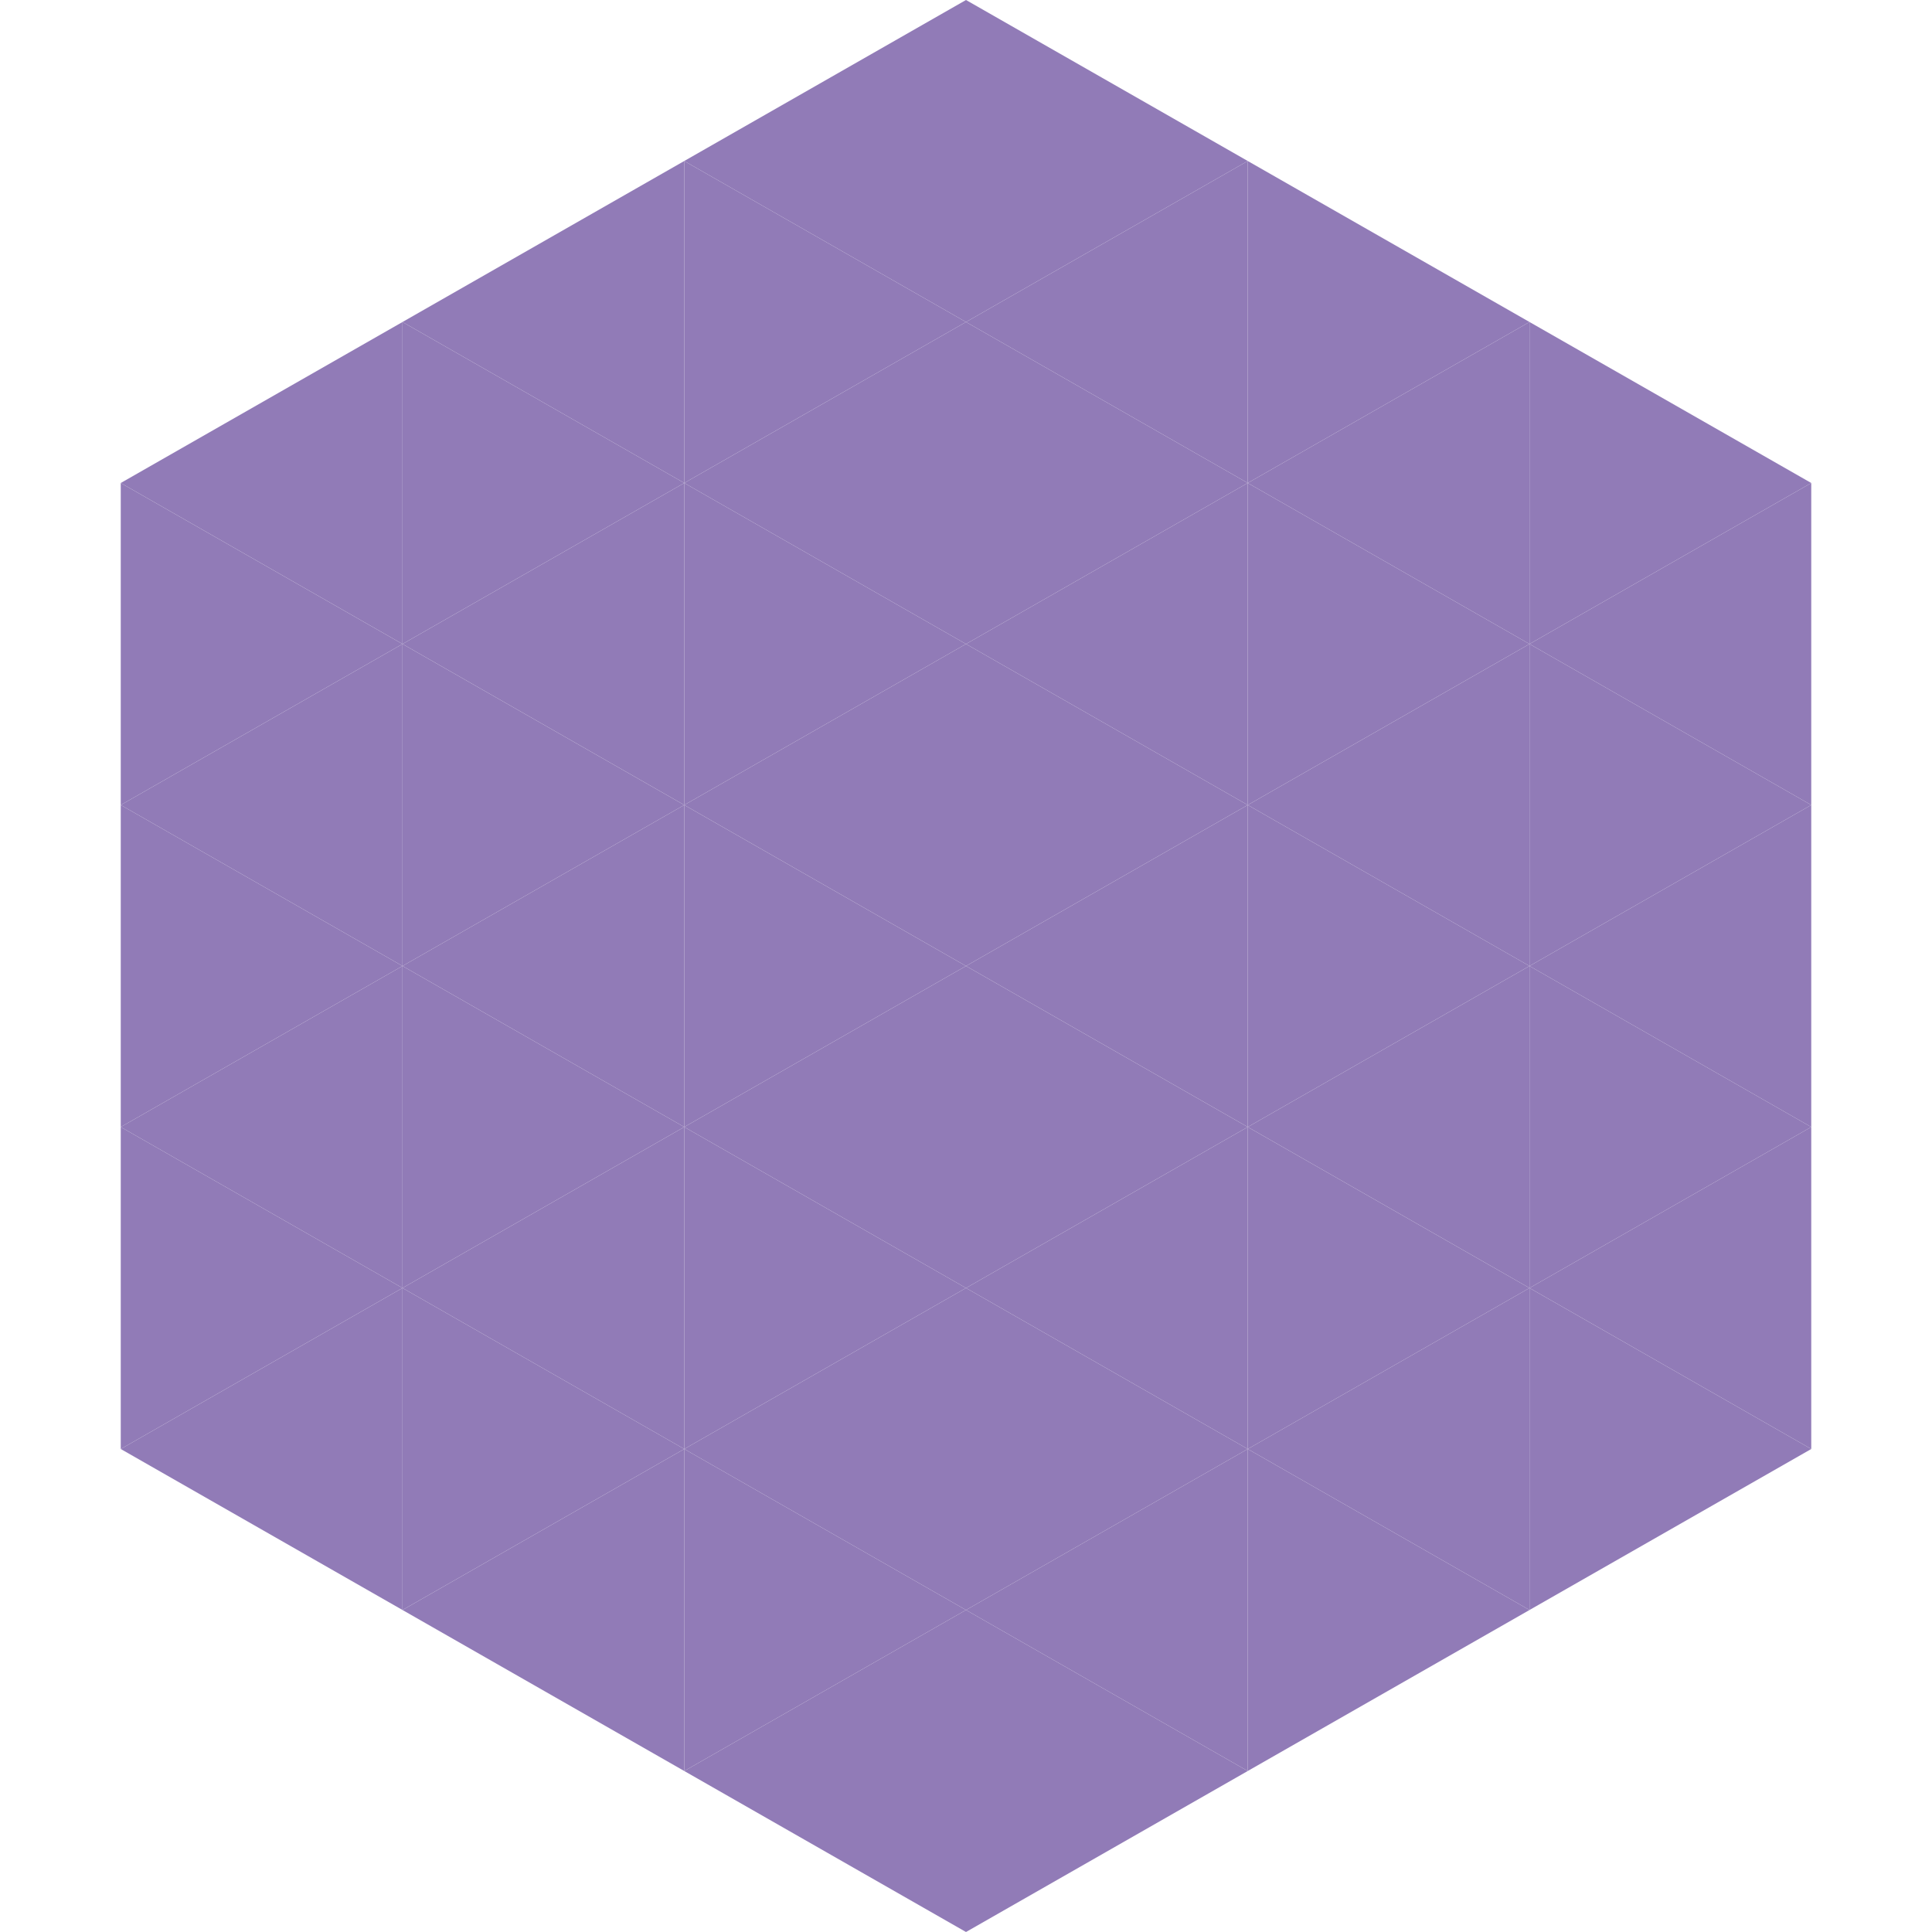 <?xml version="1.0"?>
<!-- Generated by SVGo -->
<svg width="240" height="240"
     xmlns="http://www.w3.org/2000/svg"
     xmlns:xlink="http://www.w3.org/1999/xlink">
<polygon points="50,40 15,60 50,80" style="fill:rgb(145,123,183)" />
<polygon points="190,40 225,60 190,80" style="fill:rgb(145,123,183)" />
<polygon points="15,60 50,80 15,100" style="fill:rgb(145,123,183)" />
<polygon points="225,60 190,80 225,100" style="fill:rgb(145,123,183)" />
<polygon points="50,80 15,100 50,120" style="fill:rgb(145,123,183)" />
<polygon points="190,80 225,100 190,120" style="fill:rgb(145,123,183)" />
<polygon points="15,100 50,120 15,140" style="fill:rgb(145,123,183)" />
<polygon points="225,100 190,120 225,140" style="fill:rgb(145,123,183)" />
<polygon points="50,120 15,140 50,160" style="fill:rgb(145,123,183)" />
<polygon points="190,120 225,140 190,160" style="fill:rgb(145,123,183)" />
<polygon points="15,140 50,160 15,180" style="fill:rgb(145,123,183)" />
<polygon points="225,140 190,160 225,180" style="fill:rgb(145,123,183)" />
<polygon points="50,160 15,180 50,200" style="fill:rgb(145,123,183)" />
<polygon points="190,160 225,180 190,200" style="fill:rgb(145,123,183)" />
<polygon points="15,180 50,200 15,220" style="fill:rgb(255,255,255); fill-opacity:0" />
<polygon points="225,180 190,200 225,220" style="fill:rgb(255,255,255); fill-opacity:0" />
<polygon points="50,0 85,20 50,40" style="fill:rgb(255,255,255); fill-opacity:0" />
<polygon points="190,0 155,20 190,40" style="fill:rgb(255,255,255); fill-opacity:0" />
<polygon points="85,20 50,40 85,60" style="fill:rgb(145,123,183)" />
<polygon points="155,20 190,40 155,60" style="fill:rgb(145,123,183)" />
<polygon points="50,40 85,60 50,80" style="fill:rgb(145,123,183)" />
<polygon points="190,40 155,60 190,80" style="fill:rgb(145,123,183)" />
<polygon points="85,60 50,80 85,100" style="fill:rgb(145,123,183)" />
<polygon points="155,60 190,80 155,100" style="fill:rgb(145,123,183)" />
<polygon points="50,80 85,100 50,120" style="fill:rgb(145,123,183)" />
<polygon points="190,80 155,100 190,120" style="fill:rgb(145,123,183)" />
<polygon points="85,100 50,120 85,140" style="fill:rgb(145,123,183)" />
<polygon points="155,100 190,120 155,140" style="fill:rgb(145,123,183)" />
<polygon points="50,120 85,140 50,160" style="fill:rgb(145,123,183)" />
<polygon points="190,120 155,140 190,160" style="fill:rgb(145,123,183)" />
<polygon points="85,140 50,160 85,180" style="fill:rgb(145,123,183)" />
<polygon points="155,140 190,160 155,180" style="fill:rgb(145,123,183)" />
<polygon points="50,160 85,180 50,200" style="fill:rgb(145,123,183)" />
<polygon points="190,160 155,180 190,200" style="fill:rgb(145,123,183)" />
<polygon points="85,180 50,200 85,220" style="fill:rgb(145,123,183)" />
<polygon points="155,180 190,200 155,220" style="fill:rgb(145,123,183)" />
<polygon points="120,0 85,20 120,40" style="fill:rgb(145,123,183)" />
<polygon points="120,0 155,20 120,40" style="fill:rgb(145,123,183)" />
<polygon points="85,20 120,40 85,60" style="fill:rgb(145,123,183)" />
<polygon points="155,20 120,40 155,60" style="fill:rgb(145,123,183)" />
<polygon points="120,40 85,60 120,80" style="fill:rgb(145,123,183)" />
<polygon points="120,40 155,60 120,80" style="fill:rgb(145,123,183)" />
<polygon points="85,60 120,80 85,100" style="fill:rgb(145,123,183)" />
<polygon points="155,60 120,80 155,100" style="fill:rgb(145,123,183)" />
<polygon points="120,80 85,100 120,120" style="fill:rgb(145,123,183)" />
<polygon points="120,80 155,100 120,120" style="fill:rgb(145,123,183)" />
<polygon points="85,100 120,120 85,140" style="fill:rgb(145,123,183)" />
<polygon points="155,100 120,120 155,140" style="fill:rgb(145,123,183)" />
<polygon points="120,120 85,140 120,160" style="fill:rgb(145,123,183)" />
<polygon points="120,120 155,140 120,160" style="fill:rgb(145,123,183)" />
<polygon points="85,140 120,160 85,180" style="fill:rgb(145,123,183)" />
<polygon points="155,140 120,160 155,180" style="fill:rgb(145,123,183)" />
<polygon points="120,160 85,180 120,200" style="fill:rgb(145,123,183)" />
<polygon points="120,160 155,180 120,200" style="fill:rgb(145,123,183)" />
<polygon points="85,180 120,200 85,220" style="fill:rgb(145,123,183)" />
<polygon points="155,180 120,200 155,220" style="fill:rgb(145,123,183)" />
<polygon points="120,200 85,220 120,240" style="fill:rgb(145,123,183)" />
<polygon points="120,200 155,220 120,240" style="fill:rgb(145,123,183)" />
<polygon points="85,220 120,240 85,260" style="fill:rgb(255,255,255); fill-opacity:0" />
<polygon points="155,220 120,240 155,260" style="fill:rgb(255,255,255); fill-opacity:0" />
</svg>
